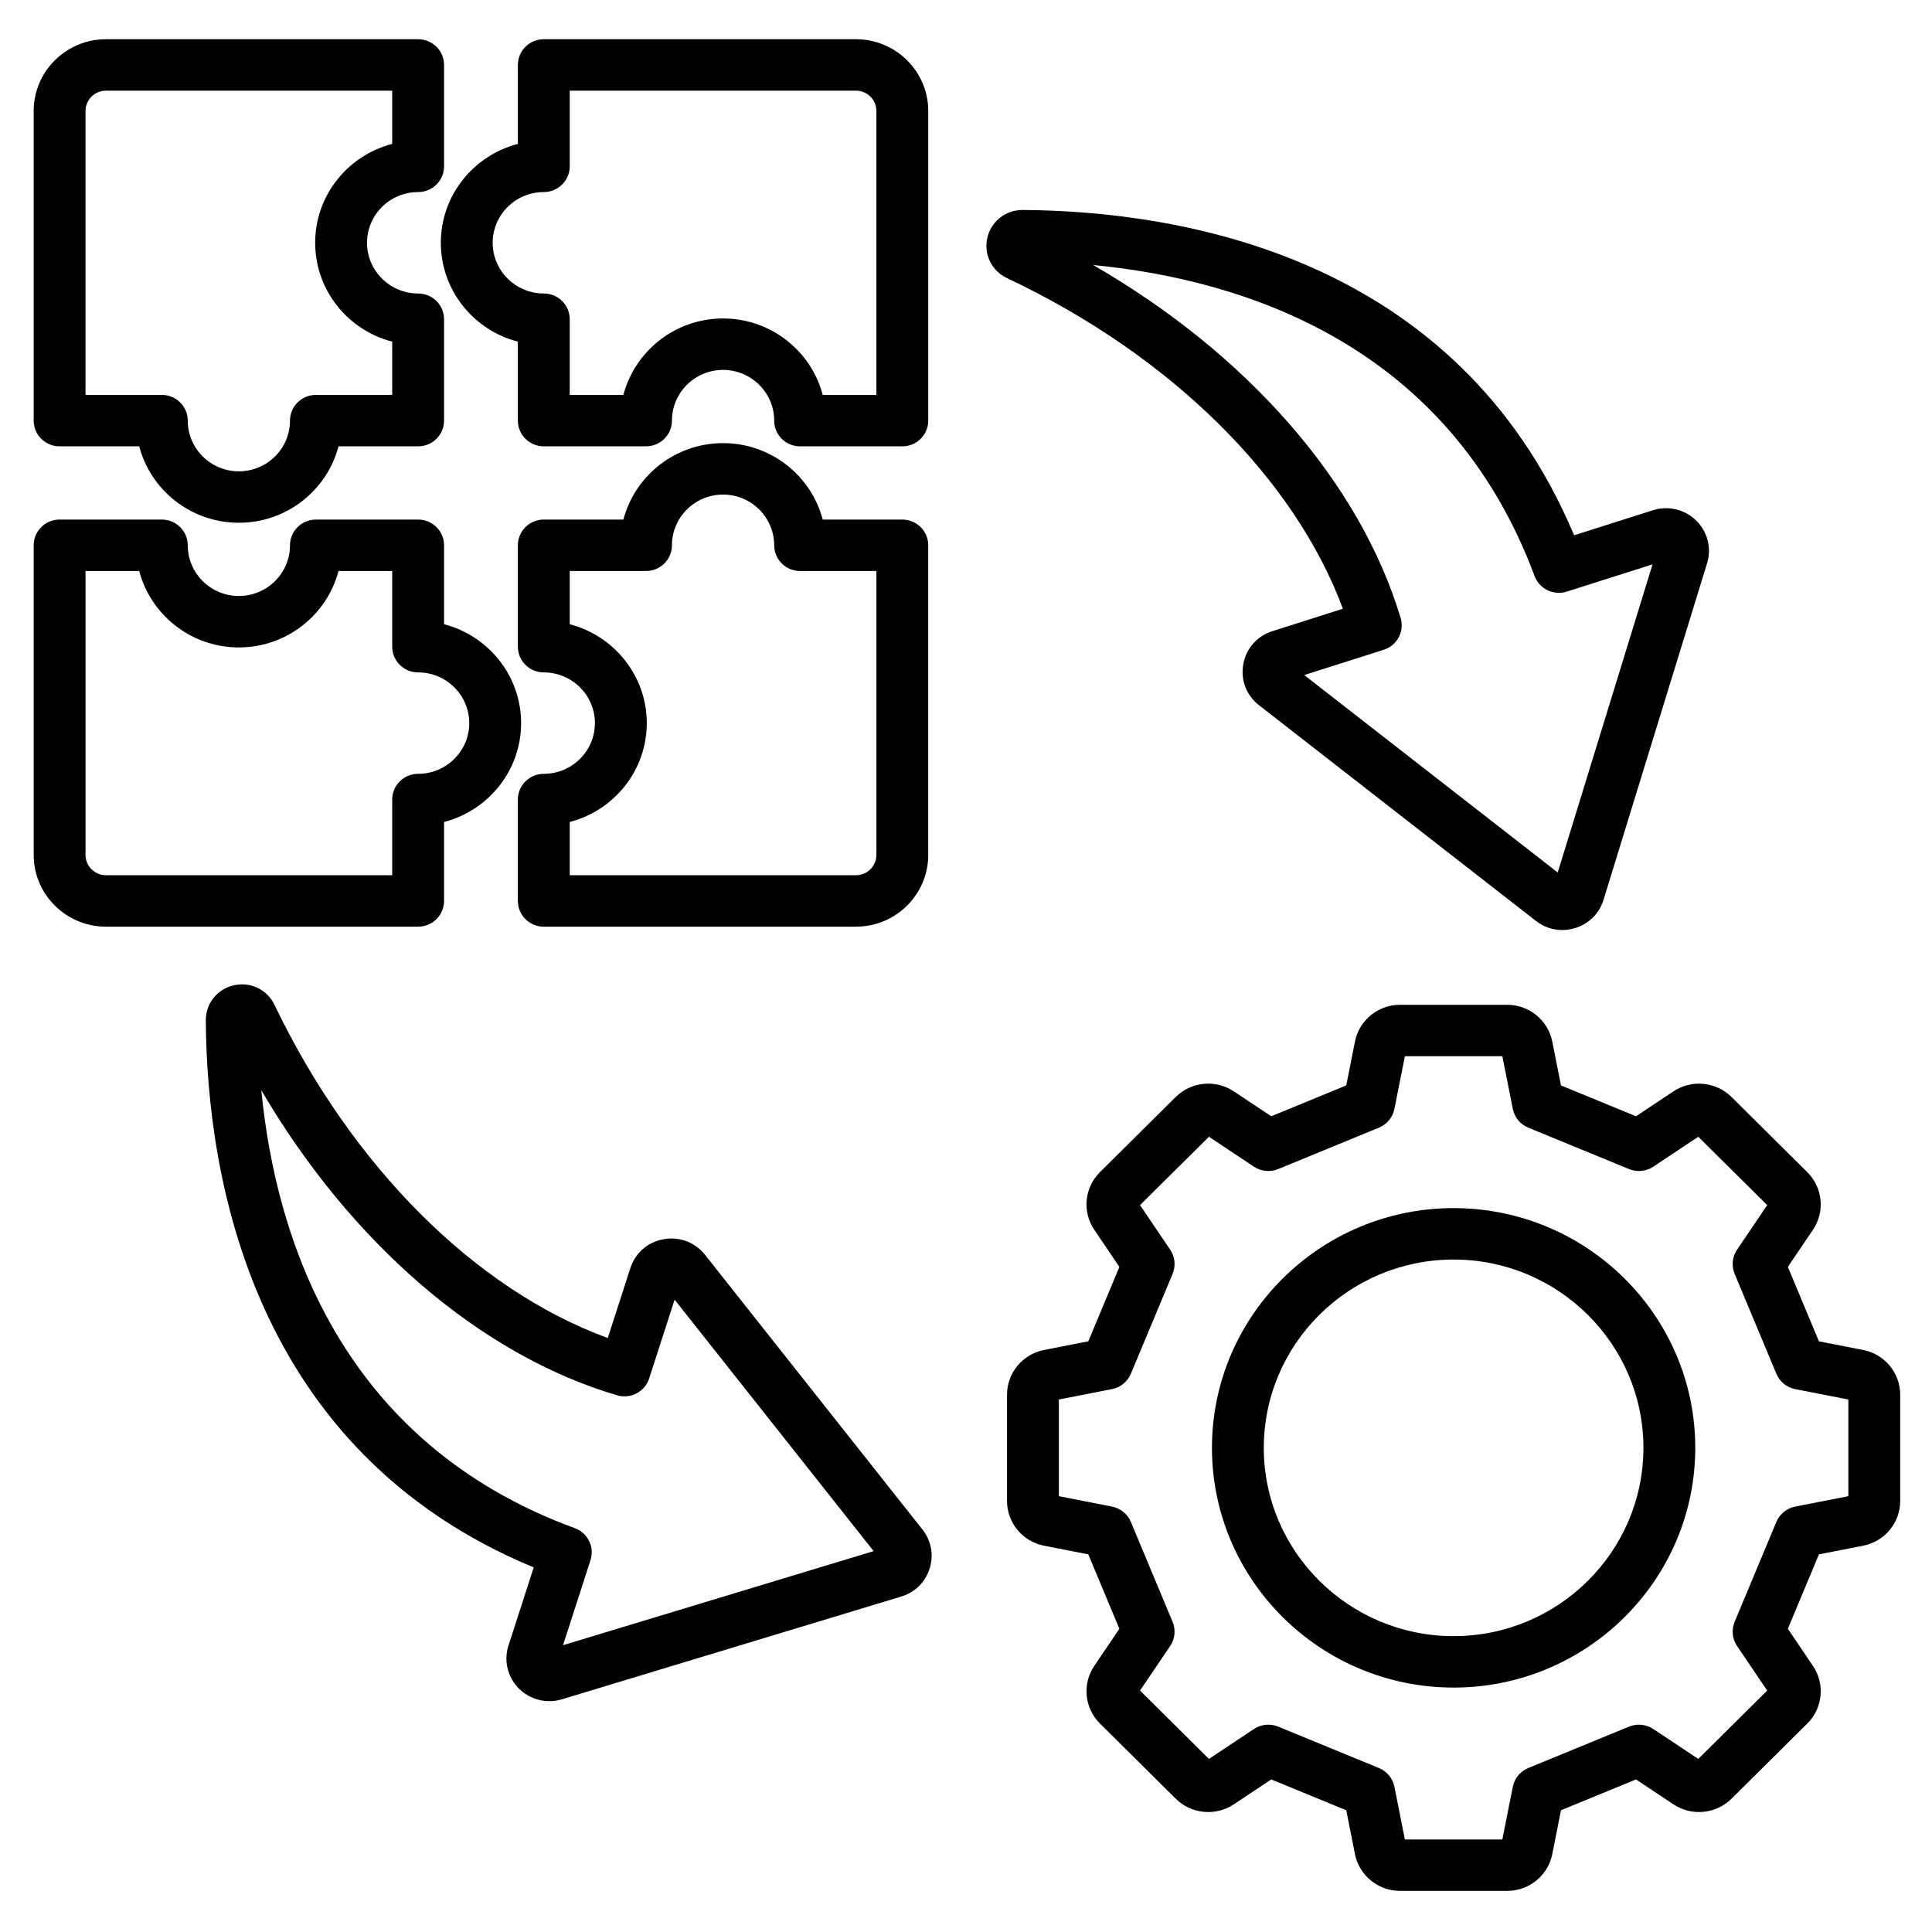 <svg width="1024" height="1024" viewBox="0 0 1024 1024" fill="none" xmlns="http://www.w3.org/2000/svg">
<path d="M288.222 410.145C280.634 410.145 274.482 416.248 274.482 423.776V477.524C274.482 485.052 280.634 491.155 288.222 491.155H453.658C474.795 491.155 491.99 474.097 491.99 453.129V289.009C491.99 281.481 485.838 275.378 478.25 275.378H436.057C429.951 252.103 408.583 234.87 383.236 234.87C357.889 234.87 336.521 252.103 330.414 275.378H288.222C280.634 275.378 274.482 281.481 274.482 289.009V342.758C274.482 350.286 280.634 356.389 288.222 356.389C303.162 356.389 315.318 368.446 315.318 383.267C315.318 398.087 303.164 410.145 288.222 410.145ZM301.962 330.866V302.64H342.404C349.992 302.64 356.144 296.537 356.144 289.009C356.144 274.189 368.296 262.131 383.238 262.131C398.179 262.131 410.332 274.189 410.332 289.009C410.332 296.537 416.483 302.64 424.072 302.64H464.513V453.129C464.513 459.064 459.647 463.893 453.662 463.893H301.966V435.668C325.429 429.61 342.802 408.412 342.802 383.267C342.802 358.122 325.429 336.924 301.966 330.864L301.962 330.866ZM274.482 181.08V222.937C274.482 230.465 280.634 236.568 288.222 236.568H342.404C349.992 236.568 356.144 230.465 356.144 222.937C356.144 208.116 368.296 196.059 383.238 196.059C398.179 196.059 410.332 208.116 410.332 222.937C410.332 230.465 416.483 236.568 424.072 236.568H478.253C485.842 236.568 491.994 230.465 491.994 222.937V58.815C491.994 37.847 474.797 20.789 453.662 20.789H288.226C280.637 20.789 274.486 26.892 274.486 34.42V76.276C251.023 82.334 233.652 103.532 233.652 128.677C233.652 153.822 251.023 175.02 274.486 181.078L274.482 181.08ZM288.222 101.801C295.811 101.801 301.962 95.698 301.962 88.17V48.051H453.658C459.643 48.051 464.509 52.88 464.509 58.815V209.304H436.057C429.951 186.028 408.583 168.795 383.236 168.795C357.889 168.795 336.521 186.028 330.414 209.304H301.962V169.186C301.962 161.658 295.811 155.555 288.222 155.555C273.283 155.555 261.128 143.498 261.128 128.677C261.128 113.857 273.281 101.801 288.222 101.801ZM31.592 236.566H73.784C79.891 259.841 101.259 277.075 126.606 277.075C151.952 277.075 173.32 259.841 179.427 236.566H221.617C229.206 236.566 235.358 230.463 235.358 222.935V169.186C235.358 161.658 229.206 155.555 221.617 155.555C206.678 155.555 194.523 143.498 194.523 128.677C194.523 113.857 206.676 101.799 221.617 101.799C229.206 101.799 235.358 95.697 235.358 88.168V34.42C235.358 26.892 229.206 20.789 221.617 20.789H56.183C35.048 20.789 17.852 37.847 17.852 58.815V222.935C17.852 230.463 24.003 236.566 31.592 236.566ZM45.332 58.815C45.332 52.88 50.198 48.051 56.183 48.051H207.877V76.276C184.415 82.334 167.043 103.532 167.043 128.677C167.043 153.822 184.415 175.02 207.877 181.08V209.306H167.438C159.849 209.306 153.697 215.409 153.697 222.937C153.697 237.757 141.545 249.815 126.604 249.815C111.662 249.815 99.51 237.757 99.51 222.937C99.51 215.409 93.358 209.306 85.769 209.306H45.328V58.815H45.332ZM235.359 477.522V435.666C258.822 429.608 276.195 408.41 276.195 383.265C276.195 358.12 258.822 336.922 235.359 330.864V289.007C235.359 281.479 229.208 275.377 221.619 275.377H167.44C159.851 275.377 153.699 281.479 153.699 289.007C153.699 303.828 141.547 315.885 126.606 315.885C111.664 315.885 99.51 303.828 99.51 289.007C99.51 281.479 93.358 275.377 85.769 275.377H31.592C24.003 275.377 17.852 281.479 17.852 289.007V453.127C17.852 474.095 35.048 491.153 56.183 491.153H221.617C229.206 491.153 235.359 485.05 235.359 477.522ZM207.879 423.772V463.891H56.183C50.198 463.891 45.332 459.062 45.332 453.127V302.638H73.782C79.889 325.914 101.257 343.147 126.606 343.147C151.954 343.147 173.32 325.914 179.427 302.638H207.877V342.756C207.877 350.284 214.029 356.387 221.617 356.387C236.557 356.387 248.713 368.444 248.713 383.265C248.713 398.085 236.559 410.143 221.617 410.143C214.029 410.143 207.877 416.246 207.877 423.774L207.879 423.772ZM987.533 715.519L964.073 710.929L947.6 671.487L960.922 651.781C967.372 642.236 966.108 629.411 957.917 621.285L917.719 581.407C909.532 573.283 896.598 572.029 886.978 578.429L867.116 591.644L827.357 575.302L822.733 552.028C820.491 540.752 810.457 532.567 798.872 532.567H742.021C730.436 532.567 720.4 540.752 718.162 552.027L713.535 575.3L673.777 591.642L653.915 578.426C644.294 572.027 631.363 573.279 623.174 581.405L582.976 621.283C574.781 629.411 573.52 642.237 579.974 651.781L593.293 671.487L576.82 710.929L553.363 715.517C541.996 717.739 533.744 727.693 533.744 739.188V795.585C533.744 807.077 541.994 817.032 553.361 819.258L576.82 823.845L593.293 863.287L579.976 882.99C573.522 892.533 574.783 905.36 582.976 913.492L623.174 953.368C631.365 961.496 644.29 962.748 653.916 956.347L673.779 943.133L713.537 959.472L718.162 982.746C720.403 994.023 730.438 1002.21 742.023 1002.21H798.874C810.459 1002.21 820.495 994.023 822.733 982.746L827.359 959.472L867.118 943.131L886.98 956.345C896.602 962.748 909.534 961.496 917.721 953.368L957.921 913.488C966.112 905.362 967.372 892.535 960.922 882.99L947.602 863.285L964.075 823.843L987.535 819.256C998.9 817.03 1007.15 807.075 1007.15 795.583V739.186C1007.15 727.693 998.9 717.737 987.535 715.515L987.533 715.519ZM979.668 793.01L951.538 798.511C947.027 799.393 943.26 802.455 941.502 806.666L919.395 859.599C917.637 863.813 918.118 868.621 920.677 872.408L936.651 896.034L900.126 932.269L876.306 916.424C872.49 913.883 867.642 913.408 863.394 915.153L810.041 937.081C805.793 938.826 802.707 942.562 801.82 947.037L796.273 974.945H744.618L739.071 947.037C738.183 942.562 735.098 938.826 730.85 937.081L677.495 915.153C673.249 913.408 668.399 913.883 664.585 916.424L640.765 932.269L604.242 896.036L620.214 872.408C622.775 868.621 623.256 863.813 621.495 859.599L599.389 806.666C597.631 802.453 593.864 799.393 589.353 798.511L561.223 793.01V741.766L589.355 736.263C593.864 735.381 597.631 732.32 599.389 728.108L621.495 675.177C623.254 670.964 622.773 666.158 620.214 662.368L604.242 638.738L640.765 602.504L664.583 618.348C668.399 620.89 673.249 621.367 677.493 619.62L730.85 597.692C735.098 595.947 738.183 592.21 739.071 587.735L744.618 559.827H796.273L801.82 587.735C802.707 592.21 805.793 595.947 810.041 597.692L863.398 619.62C867.642 621.365 872.492 620.886 876.308 618.348L900.126 602.504L936.651 638.74L920.677 662.366C918.116 666.154 917.635 670.962 919.395 675.175L941.502 728.106C943.26 732.32 947.027 735.379 951.536 736.261L979.668 741.764V793.01ZM770.443 640.323C699.821 640.323 642.361 697.324 642.361 767.386C642.361 837.449 699.819 894.449 770.443 894.449C841.068 894.449 898.526 837.449 898.526 767.386C898.526 697.324 841.068 640.323 770.443 640.323ZM770.443 867.188C714.97 867.188 669.841 822.416 669.841 767.386C669.841 712.357 714.97 667.585 770.443 667.585C825.917 667.585 871.046 712.355 871.046 767.386C871.046 822.418 825.917 867.188 770.443 867.188ZM711.771 322.646L674.438 334.511C666.277 337.105 660.494 343.652 658.973 352.033C657.459 360.408 660.58 368.543 667.323 373.793L814.055 488.086C818.159 491.285 823.019 492.943 828.011 492.943C830.316 492.943 832.647 492.59 834.946 491.874C842.219 489.607 847.668 484.158 849.901 476.919L904.786 298.557C907.271 290.491 905.055 281.799 898.999 275.873C892.947 269.949 884.154 267.872 876.059 270.44L834.312 283.707C771.898 135.358 625.301 111.861 542.041 111.294C542.002 111.294 541.965 111.294 541.926 111.294C532.959 111.294 525.312 117.342 523.308 126.037C521.296 134.768 525.575 143.551 533.717 147.392C620.339 188.264 685.882 253.069 711.769 322.65L711.771 322.646ZM813.358 305.31C815.91 312.151 823.438 315.788 830.437 313.562L875.88 299.12L825.624 462.437L691.272 357.787L733.386 344.401C740.505 342.139 744.496 334.642 742.362 327.532C720.769 255.546 660.967 187.498 579.374 140.464C658.894 148.129 767.509 182.321 813.356 305.308L813.358 305.31ZM373.69 665.089C368.392 658.396 360.189 655.302 351.749 656.807C343.307 658.312 336.705 664.051 334.095 672.147L322.133 709.184C251.995 683.502 186.67 618.481 145.471 532.548C141.596 524.473 132.747 520.22 123.94 522.224C115.138 524.221 109.028 531.865 109.083 540.82C109.654 623.405 133.336 768.833 282.879 830.752L269.504 872.171C266.915 880.203 269.013 888.921 274.984 894.924C279.338 899.302 285.174 901.658 291.166 901.658C293.394 901.658 295.64 901.333 297.842 900.665L477.641 846.216C484.933 844.007 490.429 838.602 492.72 831.377C495.005 824.157 493.613 816.605 488.906 810.656L373.692 665.091L373.69 665.089ZM298.417 871.986L312.976 826.902C315.22 819.957 311.553 812.489 304.657 809.959C180.681 764.475 146.215 656.719 138.493 577.837C185.902 658.781 254.498 718.111 327.062 739.533C334.211 741.645 341.782 737.692 344.064 730.628L357.557 688.847L463.047 822.128L298.417 871.986Z" fill="black"/>
</svg>
